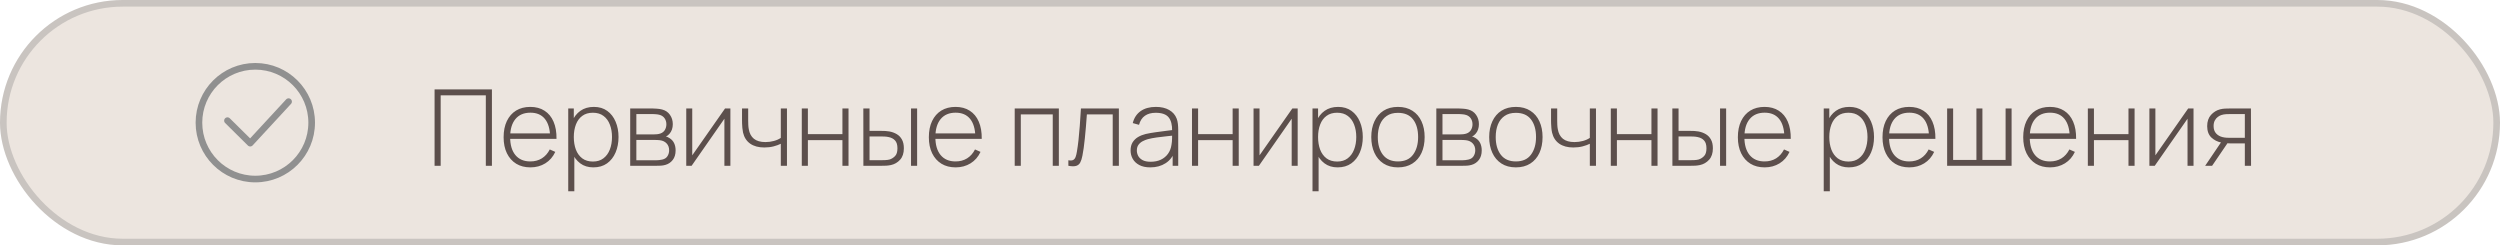 <?xml version="1.0" encoding="UTF-8"?> <svg xmlns="http://www.w3.org/2000/svg" width="377" height="37" viewBox="0 0 377 37" fill="none"> <rect x="0.5" y="0.5" width="376" height="36" rx="18" fill="#ECE5DF" stroke="#C9C4C0"></rect> <path d="M65.534 25V13.48H74.182V25H73.262V14.376H66.454V25H65.534ZM79.985 25.24C79.158 25.24 78.443 25.056 77.841 24.688C77.238 24.315 76.771 23.789 76.441 23.112C76.11 22.429 75.945 21.624 75.945 20.696C75.945 19.752 76.107 18.939 76.433 18.256C76.763 17.568 77.227 17.04 77.825 16.672C78.427 16.304 79.142 16.12 79.969 16.12C80.806 16.12 81.521 16.312 82.113 16.696C82.71 17.075 83.163 17.624 83.473 18.344C83.787 19.064 83.937 19.931 83.921 20.944H82.961V20.624C82.934 19.44 82.667 18.539 82.161 17.92C81.654 17.301 80.929 16.992 79.985 16.992C79.009 16.992 78.254 17.315 77.721 17.96C77.193 18.6 76.929 19.507 76.929 20.68C76.929 21.843 77.193 22.744 77.721 23.384C78.254 24.024 79.003 24.344 79.969 24.344C80.635 24.344 81.217 24.189 81.713 23.88C82.214 23.565 82.611 23.117 82.905 22.536L83.737 22.904C83.39 23.651 82.889 24.227 82.233 24.632C81.577 25.037 80.827 25.24 79.985 25.24ZM76.577 20.944V20.112H83.401V20.944H76.577ZM89.474 25.24C88.696 25.24 88.037 25.037 87.498 24.632C86.96 24.227 86.549 23.68 86.266 22.992C85.984 22.304 85.842 21.528 85.842 20.664C85.842 19.795 85.984 19.019 86.266 18.336C86.549 17.648 86.968 17.107 87.522 16.712C88.077 16.317 88.757 16.12 89.562 16.12C90.346 16.12 91.016 16.32 91.57 16.72C92.125 17.12 92.546 17.664 92.834 18.352C93.128 19.04 93.274 19.811 93.274 20.664C93.274 21.528 93.125 22.307 92.826 23C92.533 23.688 92.104 24.235 91.538 24.64C90.978 25.04 90.29 25.24 89.474 25.24ZM85.69 28.84V16.36H86.53V23.016H86.61V28.84H85.69ZM89.418 24.36C90.053 24.36 90.581 24.197 91.002 23.872C91.429 23.547 91.749 23.107 91.962 22.552C92.181 21.992 92.29 21.363 92.29 20.664C92.29 19.971 92.184 19.349 91.97 18.8C91.762 18.245 91.445 17.808 91.018 17.488C90.597 17.163 90.058 17 89.402 17C88.768 17 88.237 17.157 87.81 17.472C87.384 17.781 87.064 18.213 86.85 18.768C86.637 19.323 86.53 19.955 86.53 20.664C86.53 21.368 86.634 22 86.842 22.56C87.056 23.115 87.376 23.555 87.802 23.88C88.234 24.2 88.773 24.36 89.418 24.36ZM95.034 25V16.36H98.466C98.615 16.36 98.821 16.371 99.082 16.392C99.349 16.408 99.602 16.448 99.842 16.512C100.349 16.64 100.743 16.907 101.026 17.312C101.314 17.717 101.458 18.189 101.458 18.728C101.458 19.016 101.415 19.283 101.33 19.528C101.25 19.768 101.127 19.981 100.962 20.168C100.887 20.259 100.802 20.341 100.706 20.416C100.61 20.485 100.517 20.541 100.426 20.584C100.586 20.616 100.767 20.699 100.97 20.832C101.279 21.024 101.509 21.277 101.658 21.592C101.807 21.907 101.882 22.269 101.882 22.68C101.882 23.272 101.738 23.752 101.45 24.12C101.167 24.488 100.799 24.736 100.346 24.864C100.127 24.928 99.895 24.968 99.65 24.984C99.405 24.995 99.181 25 98.978 25H95.034ZM95.962 24.168H98.954C99.066 24.168 99.213 24.16 99.394 24.144C99.575 24.123 99.735 24.096 99.874 24.064C100.237 23.979 100.498 23.805 100.658 23.544C100.823 23.277 100.906 22.984 100.906 22.664C100.906 22.243 100.781 21.899 100.53 21.632C100.279 21.36 99.938 21.197 99.506 21.144C99.383 21.123 99.253 21.112 99.114 21.112C98.981 21.107 98.855 21.104 98.738 21.104H95.962V24.168ZM95.962 20.264H98.65C98.778 20.264 98.93 20.256 99.106 20.24C99.282 20.219 99.439 20.184 99.578 20.136C99.887 20.029 100.117 19.848 100.266 19.592C100.415 19.331 100.49 19.051 100.49 18.752C100.49 18.416 100.41 18.125 100.25 17.88C100.09 17.629 99.858 17.451 99.554 17.344C99.341 17.275 99.117 17.235 98.882 17.224C98.653 17.208 98.509 17.2 98.45 17.2H95.962V20.264ZM110.143 16.36V25H109.239V17.904L104.295 25H103.487V16.36H104.391V23.424L109.335 16.36H110.143ZM117.746 25V21.68C117.463 21.824 117.103 21.955 116.666 22.072C116.234 22.184 115.764 22.24 115.258 22.24C114.388 22.24 113.679 22.048 113.13 21.664C112.58 21.275 112.22 20.717 112.05 19.992C112.002 19.768 111.967 19.533 111.946 19.288C111.924 19.043 111.911 18.821 111.906 18.624C111.9 18.421 111.898 18.28 111.898 18.2V16.36H112.826V18.2C112.826 18.397 112.831 18.608 112.842 18.832C112.852 19.056 112.876 19.269 112.914 19.472C113.02 20.107 113.279 20.592 113.69 20.928C114.106 21.259 114.684 21.424 115.426 21.424C115.868 21.424 116.295 21.368 116.706 21.256C117.116 21.144 117.463 20.989 117.746 20.792V16.36H118.674V25H117.746ZM120.909 25V16.36H121.829V20.232H127.037V16.36H127.957V25H127.037V21.128H121.829V25H120.909ZM130.198 25L130.19 16.36H131.126V19.736H132.798C133.054 19.736 133.292 19.741 133.51 19.752C133.734 19.763 133.94 19.787 134.126 19.824C134.532 19.899 134.897 20.032 135.222 20.224C135.553 20.416 135.814 20.685 136.006 21.032C136.204 21.379 136.302 21.824 136.302 22.368C136.302 23.099 136.113 23.672 135.734 24.088C135.356 24.504 134.897 24.771 134.358 24.888C134.134 24.936 133.902 24.968 133.662 24.984C133.428 24.995 133.185 25 132.934 25H130.198ZM131.126 24.16H132.814C133.012 24.16 133.236 24.155 133.486 24.144C133.737 24.133 133.956 24.104 134.142 24.056C134.441 23.965 134.713 23.797 134.958 23.552C135.209 23.307 135.334 22.912 135.334 22.368C135.334 21.835 135.214 21.44 134.974 21.184C134.74 20.923 134.42 20.752 134.014 20.672C133.833 20.629 133.636 20.603 133.422 20.592C133.214 20.581 133.012 20.576 132.814 20.576H131.126V24.16ZM137.382 25V16.36H138.302V25H137.382ZM144.11 25.24C143.283 25.24 142.568 25.056 141.966 24.688C141.363 24.315 140.896 23.789 140.566 23.112C140.235 22.429 140.07 21.624 140.07 20.696C140.07 19.752 140.232 18.939 140.558 18.256C140.888 17.568 141.352 17.04 141.95 16.672C142.552 16.304 143.267 16.12 144.094 16.12C144.931 16.12 145.646 16.312 146.238 16.696C146.835 17.075 147.288 17.624 147.598 18.344C147.912 19.064 148.062 19.931 148.046 20.944H147.086V20.624C147.059 19.44 146.792 18.539 146.286 17.92C145.779 17.301 145.054 16.992 144.11 16.992C143.134 16.992 142.379 17.315 141.846 17.96C141.318 18.6 141.054 19.507 141.054 20.68C141.054 21.843 141.318 22.744 141.846 23.384C142.379 24.024 143.128 24.344 144.094 24.344C144.76 24.344 145.342 24.189 145.838 23.88C146.339 23.565 146.736 23.117 147.03 22.536L147.862 22.904C147.515 23.651 147.014 24.227 146.358 24.632C145.702 25.037 144.952 25.24 144.11 25.24ZM140.702 20.944V20.112H147.526V20.944H140.702ZM153.018 25V16.36H159.674V25H158.754V17.256H153.938V25H153.018ZM161.109 25V24.168C161.434 24.227 161.68 24.211 161.845 24.12C162.01 24.024 162.13 23.869 162.205 23.656C162.285 23.437 162.349 23.173 162.397 22.864C162.488 22.331 162.568 21.749 162.637 21.12C162.706 20.485 162.77 19.779 162.829 19C162.888 18.216 162.946 17.336 163.005 16.36H168.725V25H167.797V17.256H163.901C163.858 17.896 163.81 18.517 163.757 19.12C163.709 19.723 163.656 20.296 163.597 20.84C163.544 21.379 163.485 21.872 163.421 22.32C163.362 22.763 163.298 23.147 163.229 23.472C163.149 23.899 163.04 24.243 162.901 24.504C162.768 24.76 162.562 24.931 162.285 25.016C162.008 25.101 161.616 25.096 161.109 25ZM173.468 25.24C172.801 25.24 172.246 25.123 171.804 24.888C171.366 24.653 171.038 24.344 170.82 23.96C170.601 23.571 170.492 23.149 170.492 22.696C170.492 22.205 170.593 21.795 170.796 21.464C171.004 21.133 171.278 20.867 171.62 20.664C171.966 20.461 172.348 20.309 172.764 20.208C173.238 20.101 173.75 20.011 174.3 19.936C174.849 19.856 175.372 19.787 175.868 19.728C176.369 19.669 176.777 19.619 177.092 19.576L176.756 19.776C176.777 18.843 176.601 18.149 176.228 17.696C175.86 17.237 175.209 17.008 174.276 17.008C173.62 17.008 173.078 17.157 172.652 17.456C172.23 17.749 171.934 18.205 171.764 18.824L170.82 18.56C171.017 17.776 171.414 17.173 172.012 16.752C172.609 16.331 173.374 16.12 174.308 16.12C175.102 16.12 175.769 16.275 176.308 16.584C176.852 16.893 177.23 17.328 177.444 17.888C177.534 18.117 177.596 18.387 177.628 18.696C177.66 19 177.676 19.307 177.676 19.616V25H176.836V22.728L177.148 22.808C176.886 23.587 176.43 24.187 175.78 24.608C175.129 25.029 174.358 25.24 173.468 25.24ZM173.516 24.392C174.102 24.392 174.617 24.288 175.06 24.08C175.502 23.867 175.86 23.571 176.132 23.192C176.409 22.808 176.585 22.357 176.66 21.84C176.713 21.552 176.742 21.24 176.748 20.904C176.753 20.568 176.756 20.32 176.756 20.16L177.156 20.416C176.809 20.459 176.393 20.504 175.908 20.552C175.428 20.6 174.937 20.659 174.436 20.728C173.934 20.797 173.481 20.885 173.076 20.992C172.825 21.061 172.572 21.163 172.316 21.296C172.065 21.424 171.854 21.603 171.684 21.832C171.518 22.061 171.436 22.352 171.436 22.704C171.436 22.965 171.5 23.227 171.628 23.488C171.761 23.749 171.98 23.965 172.284 24.136C172.588 24.307 172.998 24.392 173.516 24.392ZM179.753 25V16.36H180.673V20.232H185.881V16.36H186.801V25H185.881V21.128H180.673V25H179.753ZM195.69 16.36V25H194.786V17.904L189.842 25H189.034V16.36H189.938V23.424L194.882 16.36H195.69ZM201.709 25.24C200.93 25.24 200.271 25.037 199.733 24.632C199.194 24.227 198.783 23.68 198.501 22.992C198.218 22.304 198.077 21.528 198.077 20.664C198.077 19.795 198.218 19.019 198.501 18.336C198.783 17.648 199.202 17.107 199.757 16.712C200.311 16.317 200.991 16.12 201.797 16.12C202.581 16.12 203.25 16.32 203.805 16.72C204.359 17.12 204.781 17.664 205.069 18.352C205.362 19.04 205.509 19.811 205.509 20.664C205.509 21.528 205.359 22.307 205.061 23C204.767 23.688 204.338 24.235 203.773 24.64C203.213 25.04 202.525 25.24 201.709 25.24ZM197.925 28.84V16.36H198.765V23.016H198.845V28.84H197.925ZM201.653 24.36C202.287 24.36 202.815 24.197 203.237 23.872C203.663 23.547 203.983 23.107 204.197 22.552C204.415 21.992 204.525 21.363 204.525 20.664C204.525 19.971 204.418 19.349 204.205 18.8C203.997 18.245 203.679 17.808 203.253 17.488C202.831 17.163 202.293 17 201.637 17C201.002 17 200.471 17.157 200.045 17.472C199.618 17.781 199.298 18.213 199.085 18.768C198.871 19.323 198.765 19.955 198.765 20.664C198.765 21.368 198.869 22 199.077 22.56C199.29 23.115 199.61 23.555 200.037 23.88C200.469 24.2 201.007 24.36 201.653 24.36ZM210.812 25.24C209.954 25.24 209.226 25.045 208.628 24.656C208.031 24.267 207.575 23.728 207.26 23.04C206.946 22.352 206.788 21.56 206.788 20.664C206.788 19.763 206.948 18.971 207.268 18.288C207.588 17.6 208.047 17.067 208.644 16.688C209.247 16.309 209.97 16.12 210.812 16.12C211.671 16.12 212.399 16.315 212.996 16.704C213.599 17.088 214.055 17.621 214.364 18.304C214.679 18.987 214.836 19.773 214.836 20.664C214.836 21.576 214.679 22.376 214.364 23.064C214.05 23.747 213.591 24.28 212.988 24.664C212.386 25.048 211.66 25.24 210.812 25.24ZM210.812 24.344C211.831 24.344 212.591 24.003 213.092 23.32C213.599 22.637 213.852 21.752 213.852 20.664C213.852 19.555 213.599 18.669 213.092 18.008C212.586 17.347 211.826 17.016 210.812 17.016C210.124 17.016 209.556 17.173 209.108 17.488C208.66 17.797 208.324 18.227 208.1 18.776C207.882 19.32 207.772 19.949 207.772 20.664C207.772 21.773 208.028 22.664 208.54 23.336C209.058 24.008 209.815 24.344 210.812 24.344ZM216.597 25V16.36H220.029C220.178 16.36 220.383 16.371 220.645 16.392C220.911 16.408 221.165 16.448 221.405 16.512C221.911 16.64 222.306 16.907 222.589 17.312C222.877 17.717 223.021 18.189 223.021 18.728C223.021 19.016 222.978 19.283 222.893 19.528C222.813 19.768 222.69 19.981 222.525 20.168C222.45 20.259 222.365 20.341 222.269 20.416C222.173 20.485 222.079 20.541 221.989 20.584C222.149 20.616 222.33 20.699 222.533 20.832C222.842 21.024 223.071 21.277 223.221 21.592C223.37 21.907 223.445 22.269 223.445 22.68C223.445 23.272 223.301 23.752 223.013 24.12C222.73 24.488 222.362 24.736 221.909 24.864C221.69 24.928 221.458 24.968 221.213 24.984C220.967 24.995 220.743 25 220.541 25H216.597ZM217.525 24.168H220.517C220.629 24.168 220.775 24.16 220.957 24.144C221.138 24.123 221.298 24.096 221.437 24.064C221.799 23.979 222.061 23.805 222.221 23.544C222.386 23.277 222.469 22.984 222.469 22.664C222.469 22.243 222.343 21.899 222.093 21.632C221.842 21.36 221.501 21.197 221.069 21.144C220.946 21.123 220.815 21.112 220.677 21.112C220.543 21.107 220.418 21.104 220.301 21.104H217.525V24.168ZM217.525 20.264H220.213C220.341 20.264 220.493 20.256 220.669 20.24C220.845 20.219 221.002 20.184 221.141 20.136C221.45 20.029 221.679 19.848 221.829 19.592C221.978 19.331 222.053 19.051 222.053 18.752C222.053 18.416 221.973 18.125 221.813 17.88C221.653 17.629 221.421 17.451 221.117 17.344C220.903 17.275 220.679 17.235 220.445 17.224C220.215 17.208 220.071 17.2 220.013 17.2H217.525V20.264ZM228.594 25.24C227.735 25.24 227.007 25.045 226.41 24.656C225.812 24.267 225.356 23.728 225.042 23.04C224.727 22.352 224.57 21.56 224.57 20.664C224.57 19.763 224.73 18.971 225.05 18.288C225.37 17.6 225.828 17.067 226.426 16.688C227.028 16.309 227.751 16.12 228.594 16.12C229.452 16.12 230.18 16.315 230.778 16.704C231.38 17.088 231.836 17.621 232.146 18.304C232.46 18.987 232.618 19.773 232.618 20.664C232.618 21.576 232.46 22.376 232.146 23.064C231.831 23.747 231.372 24.28 230.77 24.664C230.167 25.048 229.442 25.24 228.594 25.24ZM228.594 24.344C229.612 24.344 230.372 24.003 230.874 23.32C231.38 22.637 231.634 21.752 231.634 20.664C231.634 19.555 231.38 18.669 230.874 18.008C230.367 17.347 229.607 17.016 228.594 17.016C227.906 17.016 227.338 17.173 226.89 17.488C226.442 17.797 226.106 18.227 225.882 18.776C225.663 19.32 225.554 19.949 225.554 20.664C225.554 21.773 225.81 22.664 226.322 23.336C226.839 24.008 227.596 24.344 228.594 24.344ZM239.746 25V21.68C239.463 21.824 239.103 21.955 238.666 22.072C238.234 22.184 237.764 22.24 237.258 22.24C236.388 22.24 235.679 22.048 235.13 21.664C234.58 21.275 234.22 20.717 234.05 19.992C234.002 19.768 233.967 19.533 233.946 19.288C233.924 19.043 233.911 18.821 233.906 18.624C233.9 18.421 233.898 18.28 233.898 18.2V16.36H234.826V18.2C234.826 18.397 234.831 18.608 234.842 18.832C234.852 19.056 234.876 19.269 234.914 19.472C235.02 20.107 235.279 20.592 235.69 20.928C236.106 21.259 236.684 21.424 237.426 21.424C237.868 21.424 238.295 21.368 238.706 21.256C239.116 21.144 239.463 20.989 239.746 20.792V16.36H240.674V25H239.746ZM242.909 25V16.36H243.829V20.232H249.037V16.36H249.957V25H249.037V21.128H243.829V25H242.909ZM252.198 25L252.19 16.36H253.126V19.736H254.798C255.054 19.736 255.292 19.741 255.51 19.752C255.734 19.763 255.94 19.787 256.126 19.824C256.532 19.899 256.897 20.032 257.222 20.224C257.553 20.416 257.814 20.685 258.006 21.032C258.204 21.379 258.302 21.824 258.302 22.368C258.302 23.099 258.113 23.672 257.734 24.088C257.356 24.504 256.897 24.771 256.358 24.888C256.134 24.936 255.902 24.968 255.662 24.984C255.428 24.995 255.185 25 254.934 25H252.198ZM253.126 24.16H254.814C255.012 24.16 255.236 24.155 255.486 24.144C255.737 24.133 255.956 24.104 256.142 24.056C256.441 23.965 256.713 23.797 256.958 23.552C257.209 23.307 257.334 22.912 257.334 22.368C257.334 21.835 257.214 21.44 256.974 21.184C256.74 20.923 256.42 20.752 256.014 20.672C255.833 20.629 255.636 20.603 255.422 20.592C255.214 20.581 255.012 20.576 254.814 20.576H253.126V24.16ZM259.382 25V16.36H260.302V25H259.382ZM266.11 25.24C265.283 25.24 264.568 25.056 263.966 24.688C263.363 24.315 262.896 23.789 262.566 23.112C262.235 22.429 262.07 21.624 262.07 20.696C262.07 19.752 262.232 18.939 262.558 18.256C262.888 17.568 263.352 17.04 263.95 16.672C264.552 16.304 265.267 16.12 266.094 16.12C266.931 16.12 267.646 16.312 268.238 16.696C268.835 17.075 269.288 17.624 269.598 18.344C269.912 19.064 270.062 19.931 270.046 20.944H269.086V20.624C269.059 19.44 268.792 18.539 268.286 17.92C267.779 17.301 267.054 16.992 266.11 16.992C265.134 16.992 264.379 17.315 263.846 17.96C263.318 18.6 263.054 19.507 263.054 20.68C263.054 21.843 263.318 22.744 263.846 23.384C264.379 24.024 265.128 24.344 266.094 24.344C266.76 24.344 267.342 24.189 267.838 23.88C268.339 23.565 268.736 23.117 269.03 22.536L269.862 22.904C269.515 23.651 269.014 24.227 268.358 24.632C267.702 25.037 266.952 25.24 266.11 25.24ZM262.702 20.944V20.112H269.526V20.944H262.702ZM278.802 25.24C278.024 25.24 277.365 25.037 276.826 24.632C276.288 24.227 275.877 23.68 275.594 22.992C275.312 22.304 275.17 21.528 275.17 20.664C275.17 19.795 275.312 19.019 275.594 18.336C275.877 17.648 276.296 17.107 276.85 16.712C277.405 16.317 278.085 16.12 278.89 16.12C279.674 16.12 280.344 16.32 280.898 16.72C281.453 17.12 281.874 17.664 282.162 18.352C282.456 19.04 282.602 19.811 282.602 20.664C282.602 21.528 282.453 22.307 282.154 23C281.861 23.688 281.432 24.235 280.866 24.64C280.306 25.04 279.618 25.24 278.802 25.24ZM275.018 28.84V16.36H275.858V23.016H275.938V28.84H275.018ZM278.746 24.36C279.381 24.36 279.909 24.197 280.33 23.872C280.757 23.547 281.077 23.107 281.29 22.552C281.509 21.992 281.618 21.363 281.618 20.664C281.618 19.971 281.512 19.349 281.298 18.8C281.09 18.245 280.773 17.808 280.346 17.488C279.925 17.163 279.386 17 278.73 17C278.096 17 277.565 17.157 277.138 17.472C276.712 17.781 276.392 18.213 276.178 18.768C275.965 19.323 275.858 19.955 275.858 20.664C275.858 21.368 275.962 22 276.17 22.56C276.384 23.115 276.704 23.555 277.13 23.88C277.562 24.2 278.101 24.36 278.746 24.36ZM287.922 25.24C287.096 25.24 286.381 25.056 285.778 24.688C285.176 24.315 284.709 23.789 284.378 23.112C284.048 22.429 283.882 21.624 283.882 20.696C283.882 19.752 284.045 18.939 284.37 18.256C284.701 17.568 285.165 17.04 285.762 16.672C286.365 16.304 287.08 16.12 287.906 16.12C288.744 16.12 289.458 16.312 290.05 16.696C290.648 17.075 291.101 17.624 291.41 18.344C291.725 19.064 291.874 19.931 291.858 20.944H290.898V20.624C290.872 19.44 290.605 18.539 290.098 17.92C289.592 17.301 288.866 16.992 287.922 16.992C286.946 16.992 286.192 17.315 285.658 17.96C285.13 18.6 284.866 19.507 284.866 20.68C284.866 21.843 285.13 22.744 285.658 23.384C286.192 24.024 286.941 24.344 287.906 24.344C288.573 24.344 289.154 24.189 289.65 23.88C290.152 23.565 290.549 23.117 290.842 22.536L291.674 22.904C291.328 23.651 290.826 24.227 290.17 24.632C289.514 25.037 288.765 25.24 287.922 25.24ZM284.514 20.944V20.112H291.338V20.944H284.514ZM293.628 25V16.36H294.532V24.12H298.044V16.36H298.948V24.12H302.444V16.36H303.348V25H293.628ZM309.141 25.24C308.314 25.24 307.6 25.056 306.997 24.688C306.394 24.315 305.928 23.789 305.597 23.112C305.266 22.429 305.101 21.624 305.101 20.696C305.101 19.752 305.264 18.939 305.589 18.256C305.92 17.568 306.384 17.04 306.981 16.672C307.584 16.304 308.298 16.12 309.125 16.12C309.962 16.12 310.677 16.312 311.269 16.696C311.866 17.075 312.32 17.624 312.629 18.344C312.944 19.064 313.093 19.931 313.077 20.944H312.117V20.624C312.09 19.44 311.824 18.539 311.317 17.92C310.81 17.301 310.085 16.992 309.141 16.992C308.165 16.992 307.41 17.315 306.877 17.96C306.349 18.6 306.085 19.507 306.085 20.68C306.085 21.843 306.349 22.744 306.877 23.384C307.41 24.024 308.16 24.344 309.125 24.344C309.792 24.344 310.373 24.189 310.869 23.88C311.37 23.565 311.768 23.117 312.061 22.536L312.893 22.904C312.546 23.651 312.045 24.227 311.389 24.632C310.733 25.037 309.984 25.24 309.141 25.24ZM305.733 20.944V20.112H312.557V20.944H305.733ZM314.847 25V16.36H315.767V20.232H320.975V16.36H321.895V25H320.975V21.128H315.767V25H314.847ZM330.784 16.36V25H329.88V17.904L324.936 25H324.128V16.36H325.032V23.424L329.976 16.36H330.784ZM338.522 25V21.624H336.338C336.098 21.624 335.861 21.613 335.626 21.592C335.397 21.565 335.181 21.533 334.978 21.496C334.392 21.384 333.888 21.128 333.466 20.728C333.05 20.323 332.842 19.755 332.842 19.024C332.842 18.32 333.034 17.755 333.418 17.328C333.808 16.901 334.264 16.621 334.786 16.488C335.037 16.424 335.288 16.387 335.538 16.376C335.794 16.365 336.018 16.36 336.21 16.36H339.442L339.458 25H338.522ZM332.538 25L335.066 21.264H336.13L333.586 25H332.538ZM336.33 20.784H338.522V17.2H336.33C336.186 17.2 335.986 17.205 335.73 17.216C335.474 17.227 335.237 17.267 335.018 17.336C334.832 17.389 334.645 17.485 334.458 17.624C334.272 17.757 334.117 17.939 333.994 18.168C333.872 18.397 333.81 18.677 333.81 19.008C333.81 19.472 333.936 19.843 334.186 20.12C334.437 20.392 334.754 20.576 335.138 20.672C335.357 20.725 335.57 20.757 335.778 20.768C335.992 20.779 336.176 20.784 336.33 20.784Z" fill="#5C4F4C"></path> <path d="M38.5 27C43.194 27 47 23.194 47 18.5C47 13.806 43.194 10 38.5 10C33.806 10 30 13.806 30 18.5C30 23.194 33.806 27 38.5 27Z" stroke="#909090" stroke-linecap="round" stroke-linejoin="round"></path> <path d="M43.518 15.326L37.732 21.588L34.301 18.194" stroke="#909090" stroke-linecap="round" stroke-linejoin="round"></path> </svg> 